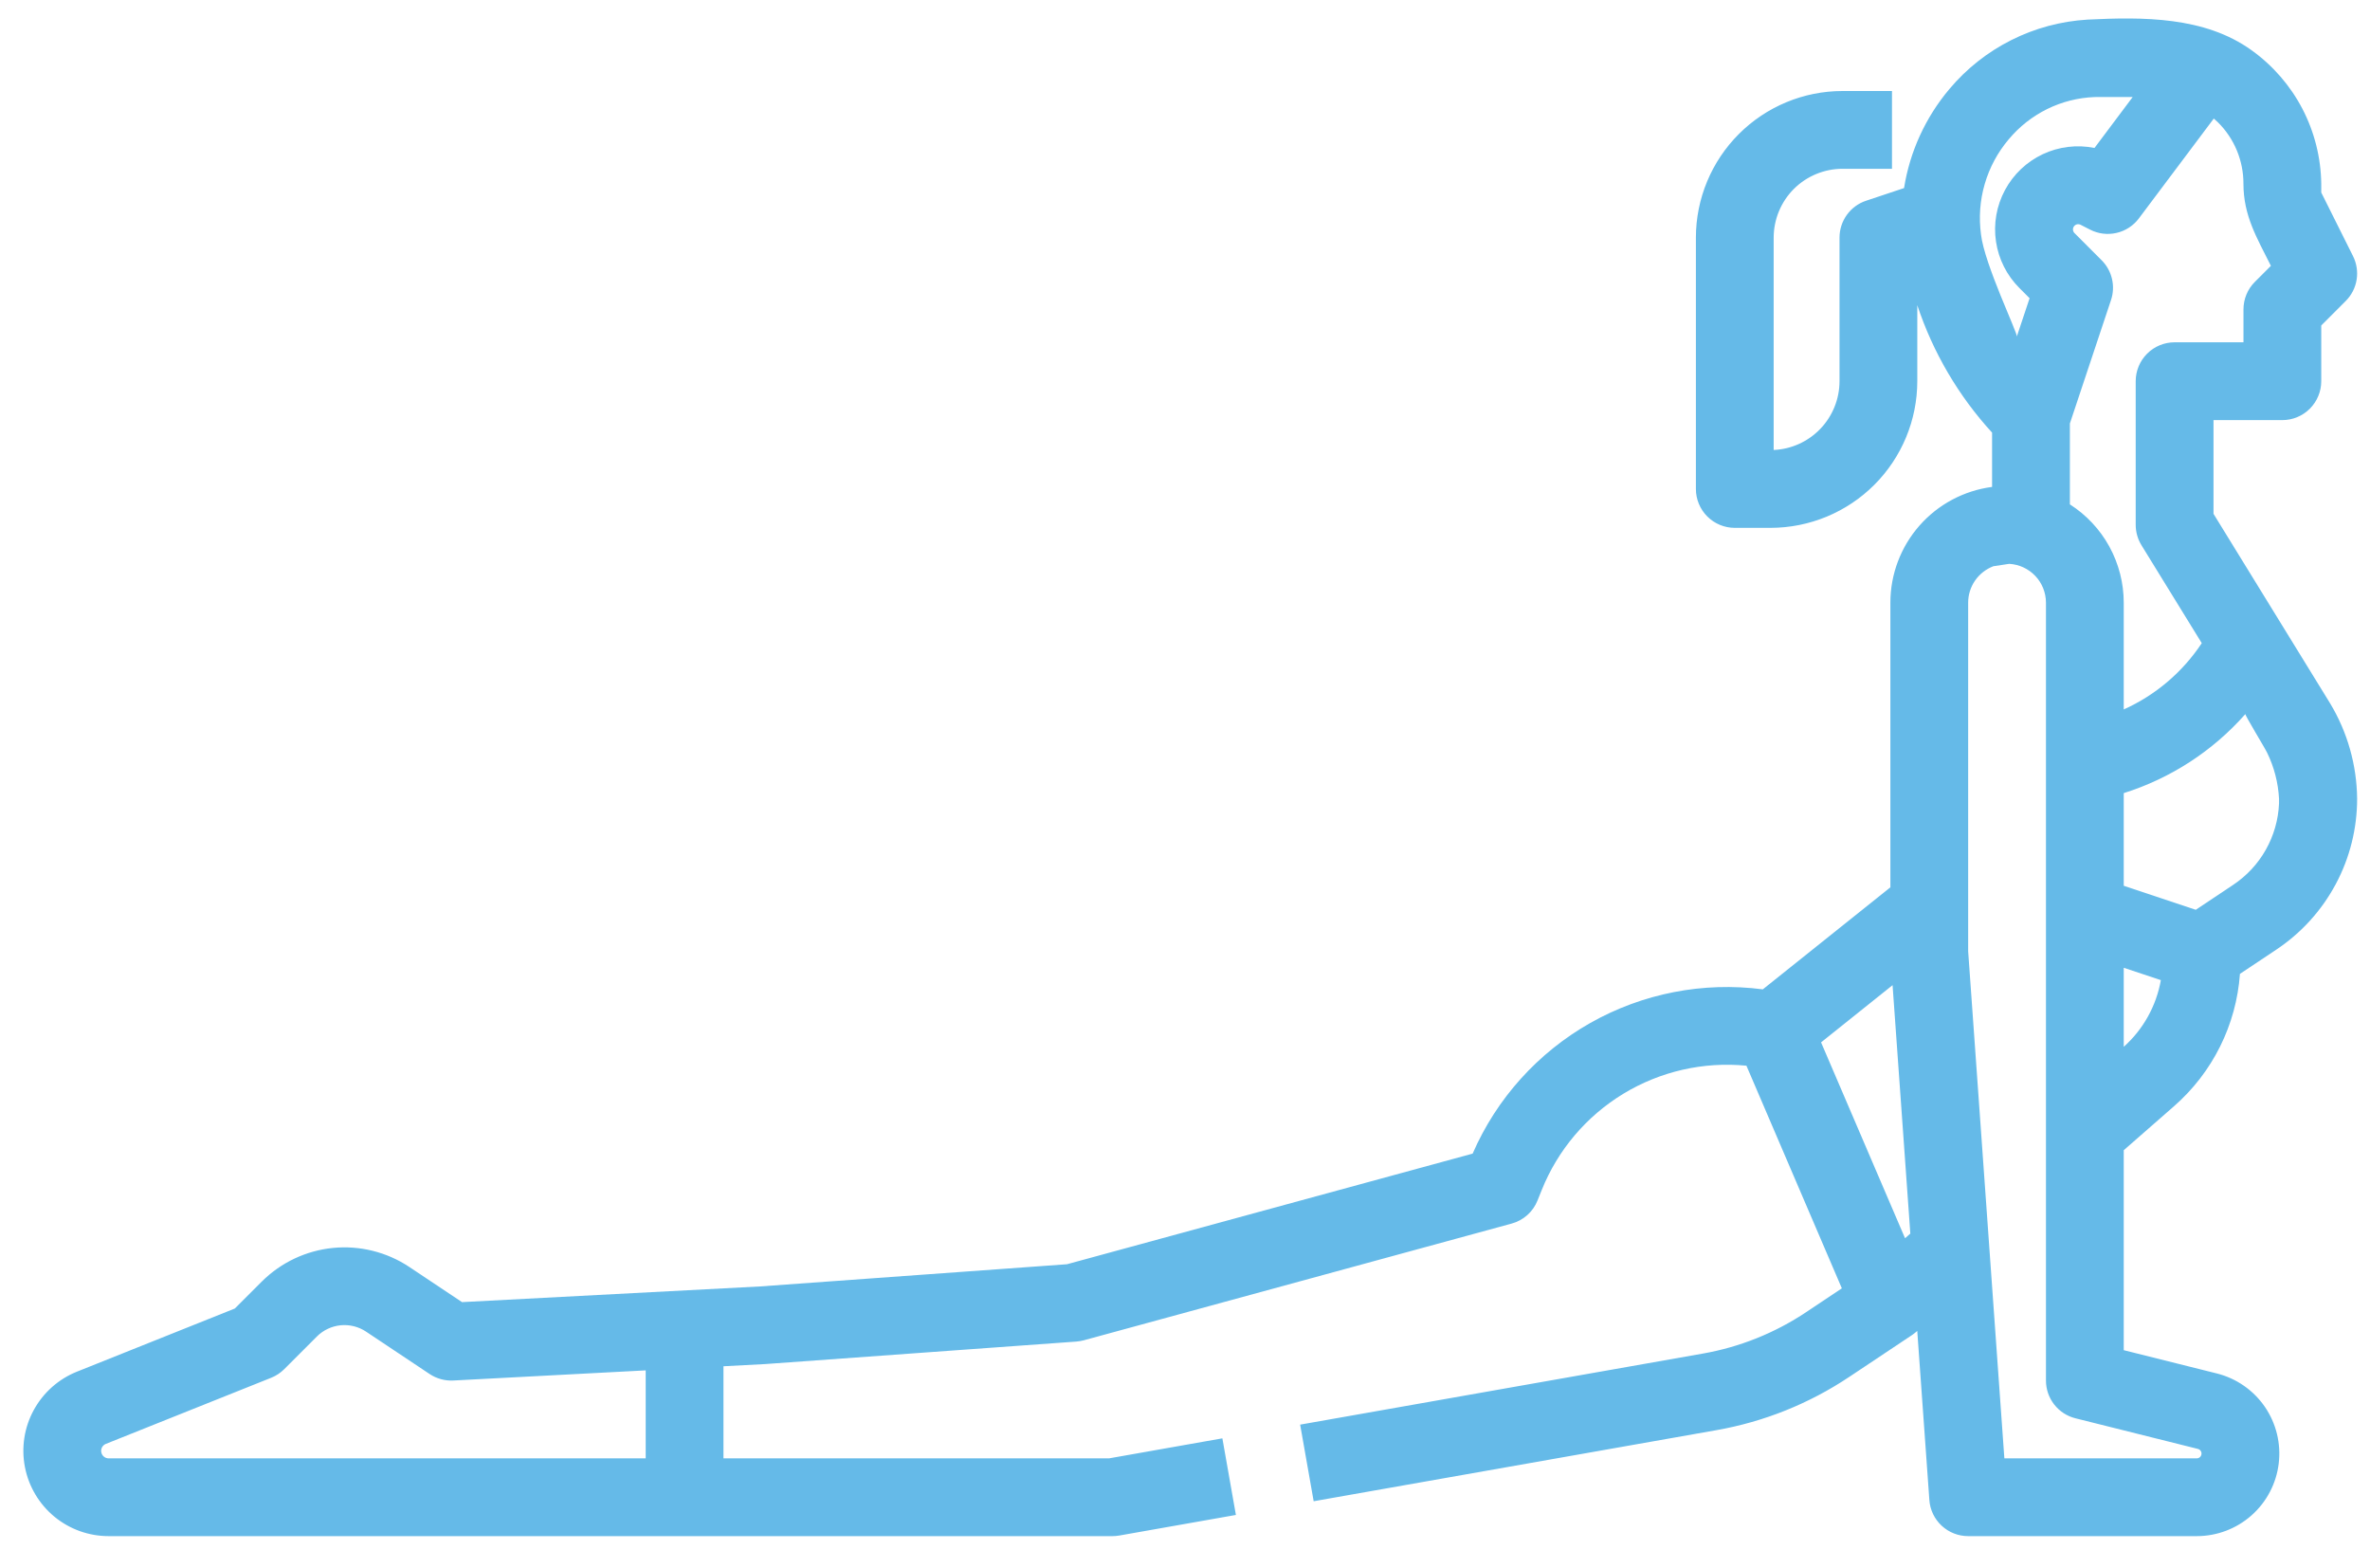 <svg width="65" height="43" viewBox="0 0 65 43" fill="none" xmlns="http://www.w3.org/2000/svg">
<path d="M60.708 14.092V11.522H62.596C62.879 11.522 63.15 11.409 63.35 11.209C63.55 11.009 63.663 10.738 63.663 10.455V8.927L64.334 8.255C64.493 8.097 64.597 7.893 64.633 7.672C64.669 7.451 64.634 7.224 64.534 7.024L63.663 5.28V5.04C63.654 4.323 63.476 3.618 63.145 2.982C62.813 2.347 62.337 1.798 61.755 1.38C60.466 0.45 58.771 0.463 57.25 0.538C56.523 0.582 55.813 0.772 55.163 1.099C54.512 1.426 53.935 1.882 53.467 2.439C52.812 3.215 52.38 4.155 52.221 5.158L51.181 5.505C50.968 5.575 50.783 5.711 50.652 5.893C50.521 6.075 50.451 6.293 50.451 6.517V10.456C50.45 10.942 50.262 11.409 49.926 11.76C49.589 12.111 49.131 12.32 48.645 12.341V6.516C48.646 6.016 48.845 5.536 49.198 5.182C49.552 4.829 50.032 4.63 50.532 4.629H51.89V2.496H50.532C49.466 2.497 48.444 2.921 47.691 3.675C46.937 4.428 46.513 5.45 46.512 6.516V13.41C46.512 13.693 46.624 13.964 46.824 14.164C47.024 14.364 47.295 14.477 47.578 14.477H48.562C49.629 14.475 50.651 14.051 51.405 13.297C52.159 12.543 52.583 11.521 52.584 10.455V8.37C53.014 9.666 53.713 10.858 54.635 11.865V13.354C53.864 13.455 53.156 13.832 52.643 14.416C52.13 15 51.846 15.75 51.846 16.528V24.336L48.347 27.134C46.712 26.92 45.051 27.244 43.615 28.056C42.18 28.869 41.047 30.126 40.389 31.639L29.263 34.673L20.843 35.282L12.672 35.712L11.222 34.745C10.606 34.337 9.867 34.153 9.131 34.226C8.396 34.299 7.707 34.624 7.183 35.145L6.441 35.887L2.111 37.619C1.606 37.821 1.188 38.193 0.927 38.67C0.666 39.147 0.58 39.7 0.683 40.233C0.786 40.767 1.071 41.248 1.49 41.595C1.909 41.941 2.436 42.13 2.98 42.13H30.51C30.572 42.13 30.634 42.125 30.696 42.114L33.896 41.549L33.525 39.448L30.417 39.997H19.842V37.471L20.965 37.412L20.986 37.411L29.52 36.794C29.589 36.788 29.657 36.777 29.724 36.759L41.458 33.558C41.618 33.515 41.764 33.435 41.888 33.325C42.011 33.216 42.107 33.079 42.168 32.925L42.282 32.642C42.722 31.542 43.508 30.614 44.521 29.998C45.533 29.383 46.719 29.112 47.898 29.228L50.515 35.334L49.542 35.983C48.683 36.557 47.715 36.946 46.697 37.124L35.658 39.072L36.029 41.173L47.068 39.225C48.376 38.996 49.622 38.496 50.725 37.758L52.437 36.617C52.443 36.613 52.448 36.609 52.454 36.605C52.467 36.596 52.479 36.587 52.491 36.578C52.504 36.569 52.519 36.557 52.532 36.545C52.537 36.541 52.542 36.538 52.547 36.533L52.583 36.502L52.915 41.14C52.934 41.409 53.055 41.661 53.252 41.844C53.45 42.028 53.709 42.13 53.979 42.13H60.248C60.801 42.13 61.335 41.928 61.749 41.562C62.163 41.196 62.429 40.691 62.496 40.142C62.564 39.593 62.428 39.039 62.116 38.583C61.803 38.128 61.334 37.802 60.798 37.668L58.246 37.03V31.546L59.624 30.34C60.682 29.416 61.333 28.11 61.433 26.709L62.431 26.044C63.113 25.59 63.672 24.974 64.059 24.251C64.446 23.529 64.648 22.721 64.647 21.901C64.637 20.982 64.382 20.081 63.908 19.293L60.708 14.092ZM17.709 39.997H2.98C2.932 39.997 2.886 39.98 2.849 39.95C2.812 39.919 2.787 39.877 2.778 39.83C2.769 39.783 2.776 39.735 2.799 39.693C2.822 39.651 2.859 39.618 2.903 39.6L7.437 37.787C7.571 37.733 7.693 37.653 7.795 37.551L8.692 36.654C8.866 36.48 9.096 36.372 9.341 36.347C9.587 36.323 9.833 36.384 10.039 36.521L11.783 37.684C11.975 37.811 12.202 37.874 12.431 37.862L17.709 37.584V39.997ZM52.248 33.96L49.945 28.588L51.906 27.019L52.393 33.833L52.248 33.96ZM54.332 6.434C54.268 5.969 54.302 5.496 54.434 5.045C54.565 4.594 54.79 4.176 55.094 3.818C55.383 3.472 55.741 3.191 56.145 2.991C56.549 2.792 56.99 2.68 57.441 2.662C57.488 2.661 57.534 2.66 57.582 2.66H58.492L57.444 4.058C56.965 3.961 56.467 4.021 56.025 4.229C55.582 4.438 55.219 4.783 54.988 5.214C54.757 5.645 54.67 6.138 54.742 6.622C54.813 7.106 55.038 7.553 55.384 7.899L55.664 8.179L55.314 9.229C55.342 9.149 54.423 7.238 54.332 6.434ZM60.28 39.738C60.311 39.746 60.338 39.765 60.356 39.791C60.374 39.817 60.382 39.849 60.378 39.881C60.374 39.913 60.359 39.942 60.335 39.964C60.311 39.985 60.28 39.996 60.248 39.997H54.972L53.979 26.09V16.528C53.979 16.311 54.046 16.099 54.17 15.92C54.294 15.742 54.469 15.606 54.672 15.529L55.105 15.464C55.377 15.479 55.633 15.598 55.821 15.796C56.008 15.993 56.112 16.255 56.113 16.528V37.863C56.113 38.101 56.192 38.332 56.339 38.52C56.485 38.707 56.69 38.84 56.921 38.898L60.28 39.738ZM56.769 13.833V11.614L57.897 8.229C57.96 8.041 57.969 7.839 57.923 7.646C57.878 7.454 57.78 7.277 57.639 7.137L56.893 6.39C56.87 6.366 56.856 6.335 56.854 6.301C56.852 6.268 56.861 6.235 56.881 6.208C56.901 6.181 56.929 6.161 56.962 6.153C56.994 6.145 57.029 6.148 57.059 6.163L57.321 6.297C57.545 6.413 57.803 6.445 58.048 6.388C58.294 6.332 58.511 6.19 58.662 5.989L60.716 3.251C60.755 3.285 60.794 3.319 60.831 3.356C61.053 3.576 61.229 3.839 61.349 4.128C61.468 4.417 61.53 4.727 61.529 5.039C61.529 5.918 61.899 6.523 62.282 7.291L61.842 7.731C61.743 7.83 61.664 7.947 61.611 8.077C61.557 8.206 61.53 8.345 61.53 8.485V9.388H59.641C59.358 9.388 59.087 9.5 58.887 9.7C58.687 9.9 58.574 10.171 58.574 10.454V14.394C58.574 14.591 58.629 14.785 58.732 14.953L60.386 17.639C59.859 18.435 59.117 19.066 58.246 19.457V16.528C58.246 15.991 58.11 15.462 57.852 14.991C57.594 14.52 57.221 14.122 56.769 13.833ZM58.246 28.71V26.542L59.264 26.881C59.139 27.588 58.781 28.232 58.246 28.71ZM61.246 24.269L60.222 24.952L58.246 24.293V21.752C59.535 21.346 60.688 20.597 61.582 19.584C61.563 19.607 62.125 20.526 62.18 20.647C62.371 21.039 62.481 21.466 62.505 21.902C62.507 21.947 62.507 21.992 62.505 22.037C62.486 22.482 62.362 22.916 62.143 23.304C61.925 23.692 61.617 24.022 61.246 24.269V24.269Z" fill="#65BAE8"/>
</svg>
